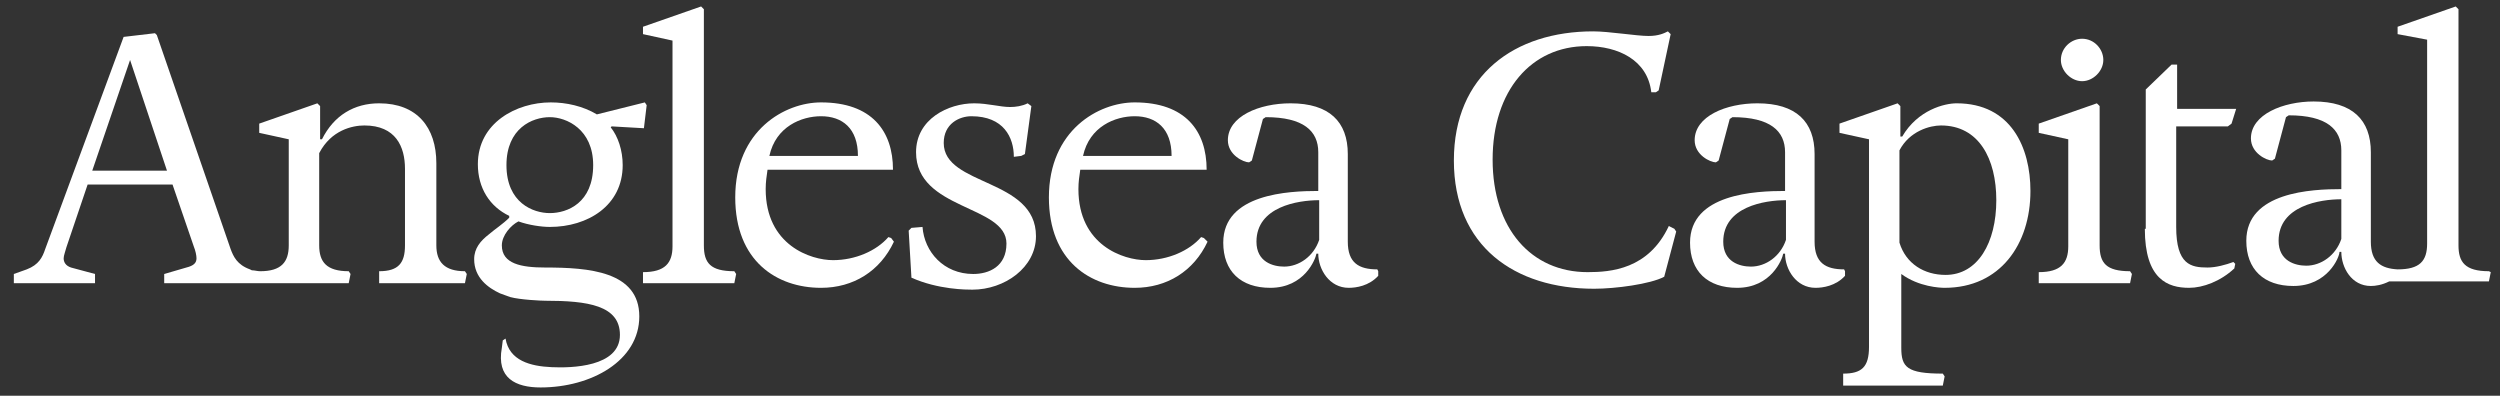 <?xml version="1.0" encoding="utf-8"?>
<!-- Generator: Adobe Illustrator 19.1.0, SVG Export Plug-In . SVG Version: 6.00 Build 0)  -->
<svg version="1.1" id="Layer_1" xmlns="http://www.w3.org/2000/svg" xmlns:xlink="http://www.w3.org/1999/xlink" x="0px" y="0px"
	 viewBox="0 0 271 42.9" style="enable-background:new 0 0 271 42.9;" xml:space="preserve">
<rect x="0" y="0" width="271" height="42.9" fill="#333333" stroke="none"/>
<style type="text/css">
	.st0{fill:#FFFFFF;}
</style>
<g>
	<path class="st0" d="M69.7,30.8v-1.3c2.4,0,3.2-1,3.2-2.8V4.4l-3.2-0.7V2.9L76,0.7L76.3,1v25.6c0,1.9,0.7,2.8,3.3,2.8l0.2,0.3
		l-0.2,1H69.7z"/>
	<path class="st0" d="M93,16.9c0-3-1.7-4.3-4-4.3c-2.1,0-4.9,1.1-5.6,4.3H93z M96.9,26.2c-1.5,3.2-4.4,5-7.9,5
		c-4.8,0-9.3-2.9-9.3-9.8c0-7.3,5.4-10.3,9.3-10.3c5.5,0,7.8,3.1,7.8,7.3H83.2c-0.1,0.7-0.2,1.3-0.2,2.1c0,6.1,4.9,7.7,7.3,7.7
		c2.4,0,4.7-1,6-2.5l0.3,0.1L96.9,26.2z"/>
	<path class="st0" d="M98.5,25l0.3-0.3l1.2-0.1c0.2,2.7,2.3,5.1,5.5,5.1c1.7,0,3.6-0.8,3.6-3.3c0-4.2-9.8-3.6-9.8-9.9
		c0-3.6,3.5-5.3,6.3-5.3c1.5,0,2.8,0.4,3.9,0.4c0.6,0,1.3-0.1,1.9-0.4l0.4,0.3l-0.7,5.2l-0.4,0.2l-0.8,0.1c0-2.1-1.1-4.4-4.6-4.4
		c-1.3,0-3,0.8-3,2.9c0,4.7,10,3.8,10,10.1c0,3.4-3.4,5.8-6.9,5.8c-0.6,0-3.7,0-6.6-1.3L98.5,25z"/>
	<path class="st0" d="M127,16.9c0-3-1.7-4.3-4-4.3c-2.1,0-4.9,1.1-5.6,4.3H127z M130.9,26.2c-1.5,3.2-4.4,5-7.9,5
		c-4.8,0-9.3-2.9-9.3-9.8c0-7.3,5.4-10.3,9.3-10.3c5.5,0,7.8,3.1,7.8,7.3h-13.7c-0.1,0.7-0.2,1.3-0.2,2.1c0,6.1,4.9,7.7,7.3,7.7
		c2.4,0,4.7-1,6-2.5l0.3,0.1L130.9,26.2z"/>
	<path class="st0" d="M143,21.7c-2.3,0-6.8,0.7-6.8,4.5c0,2.2,1.8,2.7,3,2.7c1.6,0,3.2-1.1,3.8-2.9V21.7z M149.4,29.9
		c-1,1.1-2.4,1.3-3.2,1.3c-2.1,0-3.3-2-3.3-3.7h-0.2c-0.1,0.6-1.3,3.7-5,3.7c-3.2,0-5.1-1.8-5.1-4.9c0-5.3,7.1-5.6,10.3-5.6v-4.2
		c0-2.3-1.6-3.8-5.7-3.8l-0.3,0.2l-1.2,4.5l-0.3,0.2c-0.6,0-2.3-0.8-2.3-2.4c0-2.6,3.4-4,6.8-4c4.2,0,6.2,2,6.2,5.5v9.5
		c0,2.3,1.2,3,3.2,3l0.1,0.2L149.4,29.9z"/>
	<path class="st0" d="M180.4,30c-1.5,0.8-5.3,1.3-7.6,1.3c-8.6,0-15.2-4.6-15.2-13.9c0-9.3,6.6-14,15.1-14c1.7,0,4.7,0.5,6,0.5
		c1.1,0,1.7-0.3,2.1-0.5l0.3,0.3l-1.3,6.1l-0.3,0.2H179c-0.4-3.5-3.6-5-7-5c-6,0-10.2,4.8-10.2,12.3c0,7.5,4.2,12.2,10.3,12.2
		c2.5,0,6.6-0.3,8.8-5l0.6,0.3l0.2,0.3L180.4,30z"/>
	<path class="st0" d="M193.6,21.7c-2.3,0-6.8,0.7-6.8,4.5c0,2.2,1.8,2.7,3,2.7c1.6,0,3.2-1.1,3.8-2.9V21.7z M200,29.9
		c-1,1.1-2.4,1.3-3.2,1.3c-2.1,0-3.3-2-3.3-3.7h-0.2c-0.1,0.6-1.3,3.7-5,3.7c-3.2,0-5.1-1.8-5.1-4.9c0-5.3,7.1-5.6,10.3-5.6v-4.2
		c0-2.3-1.6-3.8-5.7-3.8l-0.3,0.2l-1.2,4.5l-0.3,0.2c-0.6,0-2.3-0.8-2.3-2.4c0-2.6,3.4-4,6.8-4c4.2,0,6.2,2,6.2,5.5v9.5
		c0,2.3,1.2,3,3.2,3l0.1,0.2L200,29.9z"/>
	<path class="st0" d="M205.9,26.3c0.7,2.3,2.7,3.5,5,3.5c3.5,0,5.5-3.5,5.5-8.1c0-4.5-1.9-8.1-6-8.1c-1.2,0-3.4,0.6-4.5,2.7V26.3z
		 M199.8,41.8v-1.3c2,0,2.8-0.7,2.8-2.9V15.1l-3.2-0.7v-1l6.3-2.2l0.3,0.3v3.3h0.2c1.7-2.9,4.6-3.6,5.9-3.6c5.9,0,8,4.8,8,9.5
		c0,5.8-3.3,10.5-9.3,10.5c-0.5,0-2.8-0.1-4.7-1.5v8c0,2.1,0.6,2.8,4.5,2.8l0.2,0.3l-0.2,1H199.8z"/>
	<path class="st0" d="M221,30.8v-1.3c2.4,0,3.2-1,3.2-2.8V15.1l-3.2-0.7v-1l6.3-2.2l0.3,0.3v15.1c0,1.9,0.7,2.8,3.3,2.8l0.2,0.3
		l-0.2,1H221z"/>
	<path class="st0" d="M223.4,6.5c0-1.3,1.1-2.3,2.3-2.3c1.3,0,2.3,1.1,2.3,2.3s-1.1,2.3-2.3,2.3C224.5,8.8,223.4,7.7,223.4,6.5"/>
	<path class="st0" d="M10,18.5l4.1-12l4,12H10z M50.4,29.4c-2.2,0-3.1-1-3.1-2.8v-8.9c0-3.9-2.1-6.5-6.2-6.5c-2.7,0-4.9,1.3-6.2,3.9
		h-0.2v-3.6l-0.3-0.3l-6.3,2.2v1l3.2,0.7v11.5c0,1.8-0.8,2.8-3.1,2.8c-0.3,0-0.6-0.1-0.9-0.1l-0.2-0.1c-1.4-0.5-1.8-1.4-2.1-2.2
		L17,3.8l-0.2-0.2L13.4,4L4.9,27c-0.3,0.9-0.7,1.7-2,2.2l-1.4,0.5v1h8.8v-1l-2.6-0.7c-0.6-0.2-0.8-0.6-0.8-1c0-0.3,0.2-0.8,0.3-1.2
		l2.3-6.8h9.2l2.3,6.7c0.2,0.5,0.3,1,0.3,1.3c0,0.5-0.3,0.8-1.1,1l-2.4,0.7v1h10.3h0.5h9.2l0.2-1l-0.2-0.3c-2.4,0-3.2-1-3.2-2.8v-10
		c1.3-2.5,3.6-3,4.9-3c3.4,0,4.4,2.3,4.4,4.7v8.3c0,1.9-0.7,2.8-2.8,2.8v1.3h9.3l0.2-1L50.4,29.4z"/>
	<path class="st0" d="M59.6,23.1c-1.8,0-4.7-1.1-4.7-5.2c0-4,2.8-5.2,4.7-5.2c1.8,0,4.7,1.3,4.7,5.2C64.3,22,61.5,23.1,59.6,23.1
		 M69.8,13.9l0.3-2.5l-0.2-0.3l-5.2,1.3c-1.5-0.9-3.3-1.3-5-1.3c-3.7,0-7.9,2.2-7.9,6.7c0,2.6,1.3,4.6,3.4,5.6v0.2
		c-0.7,0.7-1.5,1.2-2.2,1.8c-0.9,0.7-1.6,1.5-1.6,2.7c0,2,1.5,3.1,2.8,3.7l1.1,0.4c1.1,0.3,3.4,0.4,3.8,0.4c4.6,0,8.1,0.5,8.1,3.7
		c0,3.5-5.3,3.6-7.4,3.5c-2.3-0.1-4.6-0.7-5-3.1l-0.3,0.2l-0.1,0.8C53.8,41,55.9,42,58.6,42c5.5,0,10.7-2.9,10.7-7.7
		c0-4.9-5.5-5.3-10.2-5.3c-2.6,0-4.7-0.4-4.7-2.4c0-1.1,1-2.2,1.8-2.6c1.1,0.4,2.5,0.6,3.4,0.6c4.1,0,7.9-2.3,7.9-6.7
		c0-1.6-0.5-3.1-1.3-4.1l0.1-0.1L69.8,13.9z"/>
	<path class="st0" d="M253.8,25.9c-0.6,1.8-2.2,2.9-3.8,2.9c-1.2,0-3-0.5-3-2.7c0-3.8,4.5-4.5,6.8-4.5V25.9z M269.8,29.4
		c-2.6,0-3.3-1-3.3-2.8V1l-0.3-0.3l-6.3,2.2v0.8l3.2,0.6v22.1c0,1.9-0.8,2.8-3.2,2.8c-1.8-0.1-2.9-0.8-2.9-3v-9.7
		c0-3.5-2-5.5-6.2-5.5c-3.3,0-6.8,1.4-6.8,4c0,1.6,1.7,2.4,2.3,2.4l0.3-0.2l1.2-4.5l0.3-0.2c4.1,0,5.7,1.5,5.7,3.8v4.2
		c-3.2,0-10.3,0.3-10.3,5.6c0,3.1,1.9,4.9,5.1,4.9c3.7,0,5-3.1,5-3.7h0.2c0,1.7,1.1,3.7,3.2,3.7c0.5,0,1.2-0.1,2-0.5h0.9h2h7.9
		l0.2-1L269.8,29.4z"/>
	<path class="st0" d="M232.5,24.8c0,5.5,2.5,6.4,4.8,6.4c1.5,0,3.4-0.7,4.9-2.1l0.1-0.5l-0.2-0.2c-0.8,0.3-1.9,0.6-2.8,0.6
		c-1.8,0-3.4-0.3-3.4-4.4V13.7h5.6l0.4-0.3l0.5-1.6h-3.7h-2.7V7h-0.6l-2.8,2.7V24.8z"/>
</g>
</svg>
